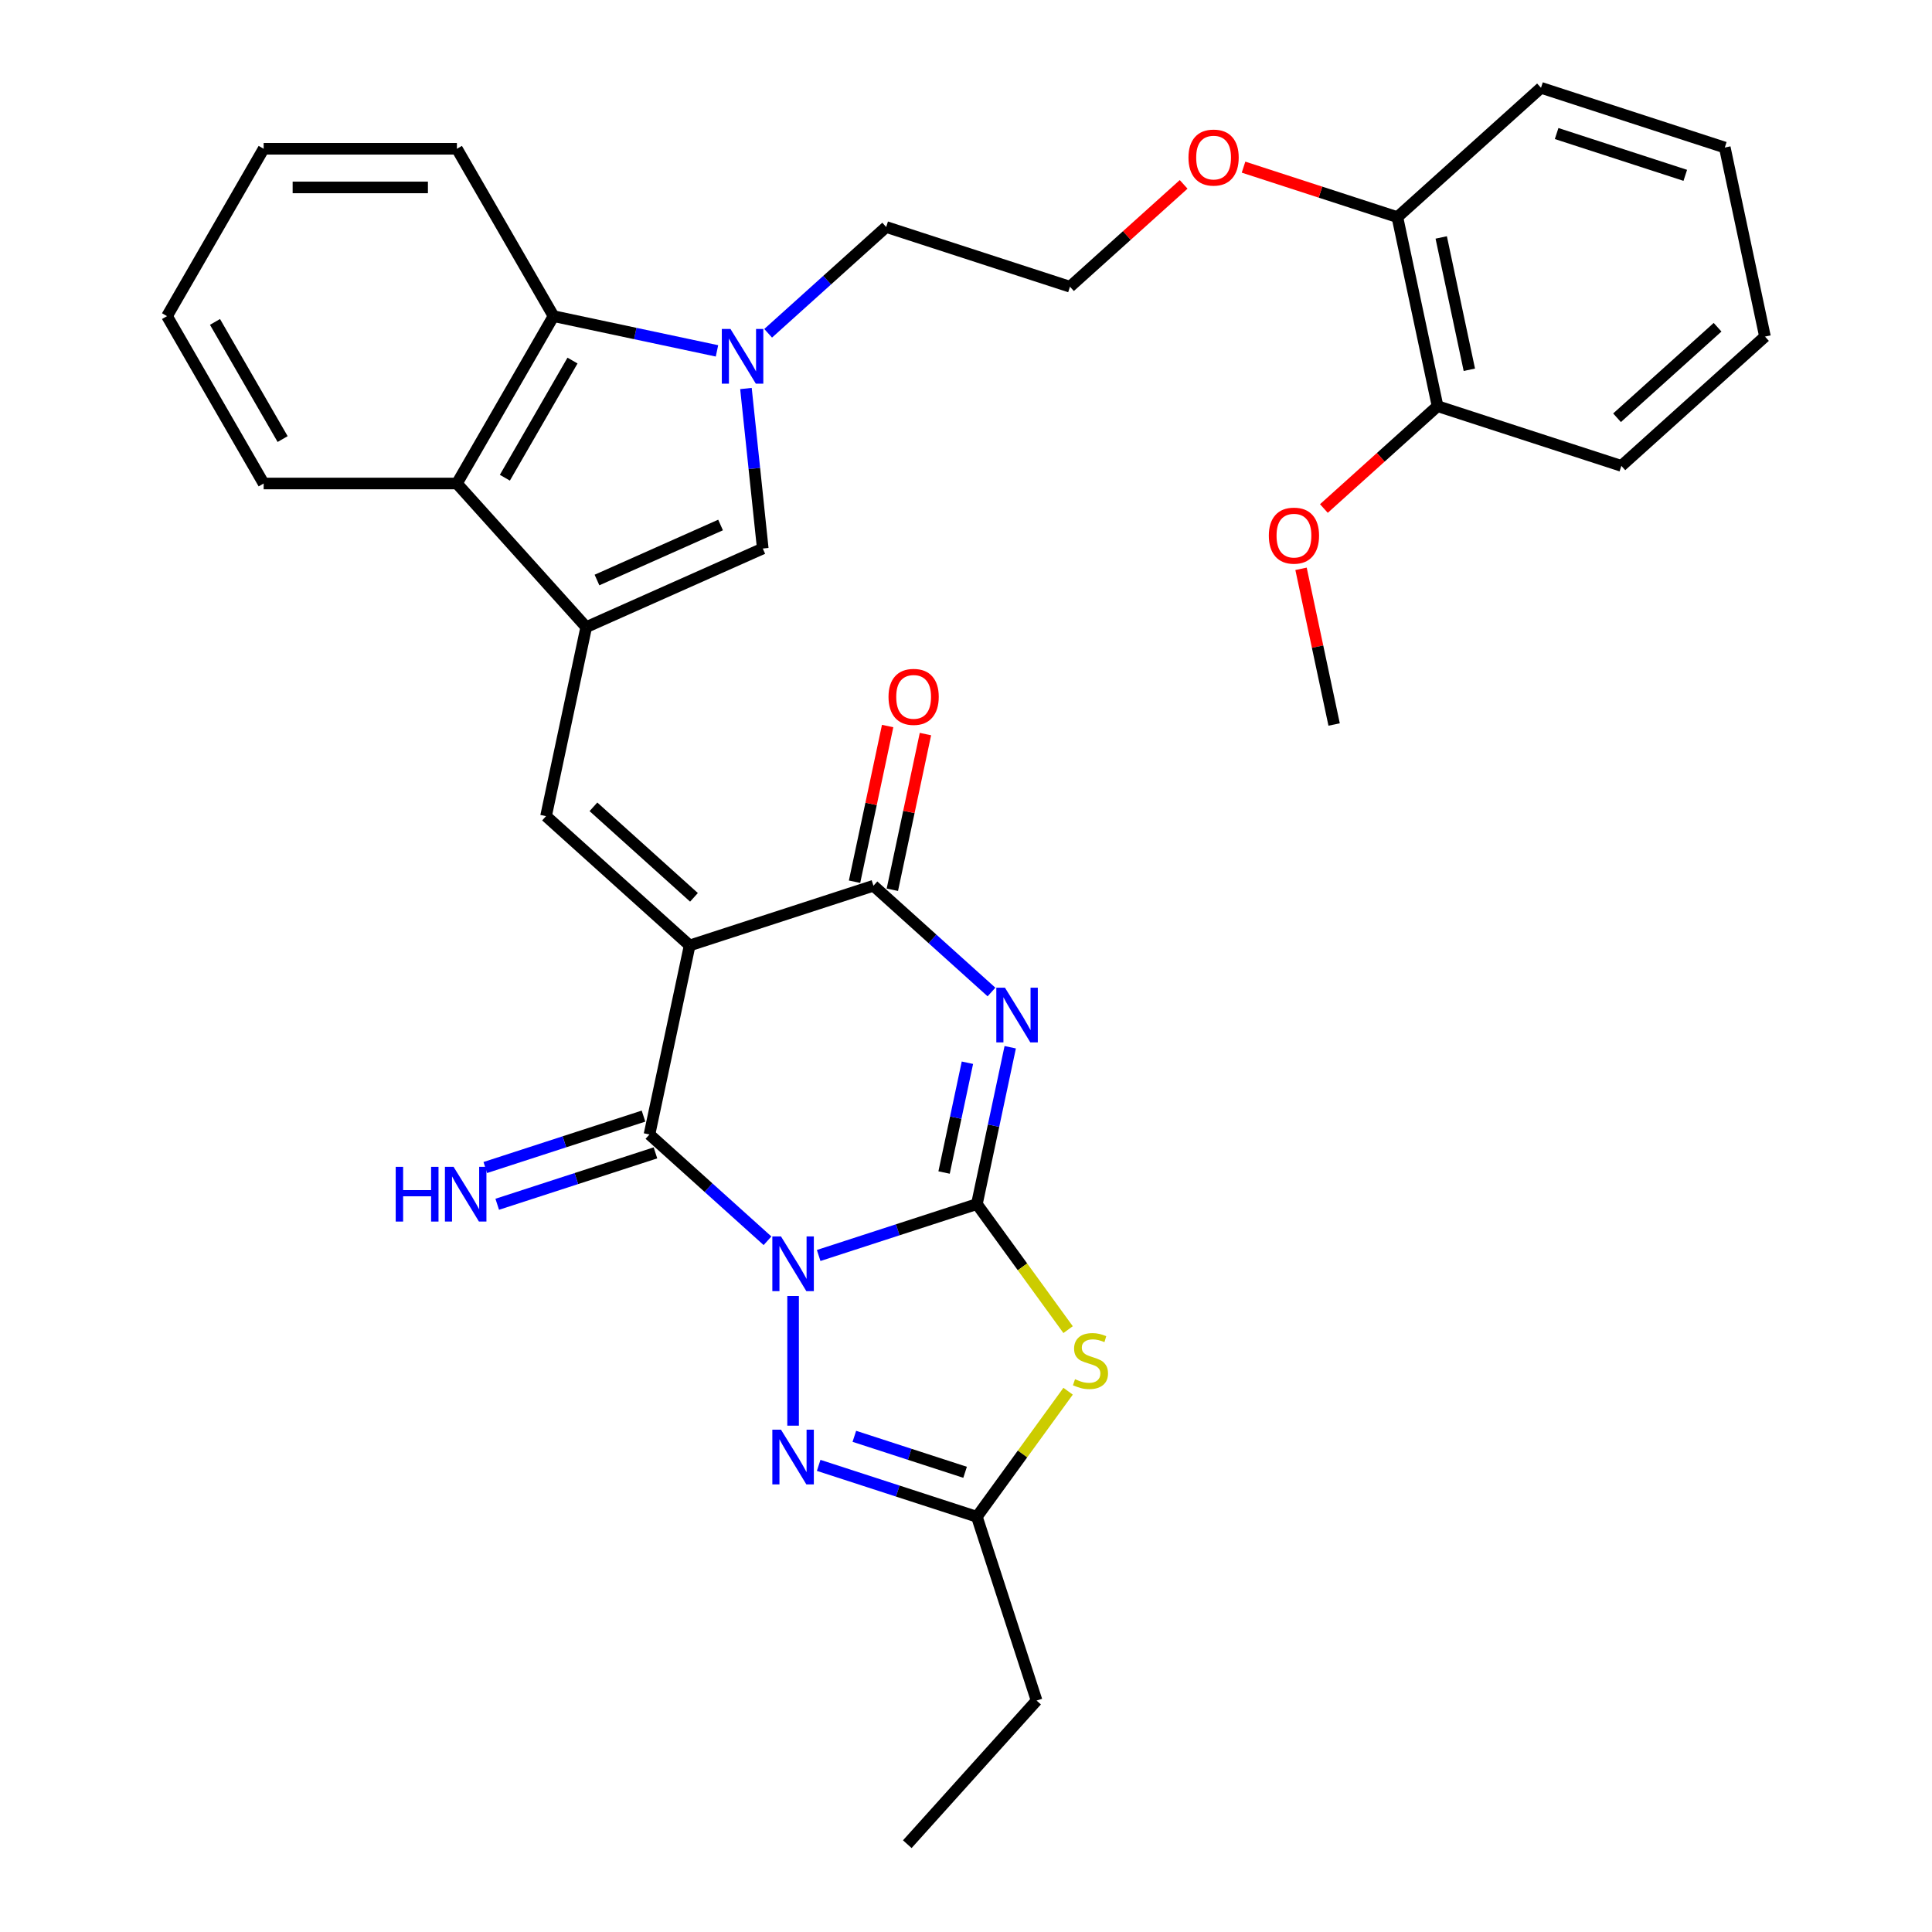 <?xml version='1.0' encoding='iso-8859-1'?>
<svg version='1.1' baseProfile='full'
              xmlns='http://www.w3.org/2000/svg'
                      xmlns:rdkit='http://www.rdkit.org/xml'
                      xmlns:xlink='http://www.w3.org/1999/xlink'
                  xml:space='preserve'
width='1000px' height='1000px' viewBox='0 0 1000 1000'>
<!-- END OF HEADER -->
<rect style='opacity:1.0;fill:#FFFFFF;stroke:none' width='1000' height='1000' x='0' y='0'> </rect>
<path class='bond-0' d='M 423.742,649.838 L 464.688,636.534' style='fill:none;fill-rule:evenodd;stroke:#0000FF;stroke-width:6px;stroke-linecap:butt;stroke-linejoin:miter;stroke-opacity:1' />
<path class='bond-0' d='M 464.688,636.534 L 505.634,623.23' style='fill:none;fill-rule:evenodd;stroke:#000000;stroke-width:6px;stroke-linecap:butt;stroke-linejoin:miter;stroke-opacity:1' />
<path class='bond-3' d='M 397.261,642.218 L 366.714,614.714' style='fill:none;fill-rule:evenodd;stroke:#0000FF;stroke-width:6px;stroke-linecap:butt;stroke-linejoin:miter;stroke-opacity:1' />
<path class='bond-3' d='M 366.714,614.714 L 336.167,587.209' style='fill:none;fill-rule:evenodd;stroke:#000000;stroke-width:6px;stroke-linecap:butt;stroke-linejoin:miter;stroke-opacity:1' />
<path class='bond-7' d='M 410.502,670.801 L 410.502,737.924' style='fill:none;fill-rule:evenodd;stroke:#0000FF;stroke-width:6px;stroke-linecap:butt;stroke-linejoin:miter;stroke-opacity:1' />
<path class='bond-2' d='M 505.634,623.23 L 514.262,582.64' style='fill:none;fill-rule:evenodd;stroke:#000000;stroke-width:6px;stroke-linecap:butt;stroke-linejoin:miter;stroke-opacity:1' />
<path class='bond-2' d='M 514.262,582.64 L 522.889,542.049' style='fill:none;fill-rule:evenodd;stroke:#0000FF;stroke-width:6px;stroke-linecap:butt;stroke-linejoin:miter;stroke-opacity:1' />
<path class='bond-2' d='M 488.654,606.894 L 494.693,578.48' style='fill:none;fill-rule:evenodd;stroke:#000000;stroke-width:6px;stroke-linecap:butt;stroke-linejoin:miter;stroke-opacity:1' />
<path class='bond-2' d='M 494.693,578.48 L 500.733,550.067' style='fill:none;fill-rule:evenodd;stroke:#0000FF;stroke-width:6px;stroke-linecap:butt;stroke-linejoin:miter;stroke-opacity:1' />
<path class='bond-5' d='M 505.634,623.23 L 529.241,655.722' style='fill:none;fill-rule:evenodd;stroke:#000000;stroke-width:6px;stroke-linecap:butt;stroke-linejoin:miter;stroke-opacity:1' />
<path class='bond-5' d='M 529.241,655.722 L 552.848,688.215' style='fill:none;fill-rule:evenodd;stroke:#CCCC00;stroke-width:6px;stroke-linecap:butt;stroke-linejoin:miter;stroke-opacity:1' />
<path class='bond-1' d='M 356.964,489.367 L 336.167,587.209' style='fill:none;fill-rule:evenodd;stroke:#000000;stroke-width:6px;stroke-linecap:butt;stroke-linejoin:miter;stroke-opacity:1' />
<path class='bond-4' d='M 356.964,489.367 L 452.096,458.457' style='fill:none;fill-rule:evenodd;stroke:#000000;stroke-width:6px;stroke-linecap:butt;stroke-linejoin:miter;stroke-opacity:1' />
<path class='bond-8' d='M 356.964,489.367 L 282.629,422.435' style='fill:none;fill-rule:evenodd;stroke:#000000;stroke-width:6px;stroke-linecap:butt;stroke-linejoin:miter;stroke-opacity:1' />
<path class='bond-8' d='M 359.2,464.46 L 307.165,417.608' style='fill:none;fill-rule:evenodd;stroke:#000000;stroke-width:6px;stroke-linecap:butt;stroke-linejoin:miter;stroke-opacity:1' />
<path class='bond-34' d='M 513.19,513.466 L 482.643,485.962' style='fill:none;fill-rule:evenodd;stroke:#0000FF;stroke-width:6px;stroke-linecap:butt;stroke-linejoin:miter;stroke-opacity:1' />
<path class='bond-34' d='M 482.643,485.962 L 452.096,458.457' style='fill:none;fill-rule:evenodd;stroke:#000000;stroke-width:6px;stroke-linecap:butt;stroke-linejoin:miter;stroke-opacity:1' />
<path class='bond-14' d='M 333.076,577.696 L 292.13,591' style='fill:none;fill-rule:evenodd;stroke:#000000;stroke-width:6px;stroke-linecap:butt;stroke-linejoin:miter;stroke-opacity:1' />
<path class='bond-14' d='M 292.13,591 L 251.184,604.304' style='fill:none;fill-rule:evenodd;stroke:#0000FF;stroke-width:6px;stroke-linecap:butt;stroke-linejoin:miter;stroke-opacity:1' />
<path class='bond-14' d='M 339.258,596.722 L 298.312,610.026' style='fill:none;fill-rule:evenodd;stroke:#000000;stroke-width:6px;stroke-linecap:butt;stroke-linejoin:miter;stroke-opacity:1' />
<path class='bond-14' d='M 298.312,610.026 L 257.366,623.33' style='fill:none;fill-rule:evenodd;stroke:#0000FF;stroke-width:6px;stroke-linecap:butt;stroke-linejoin:miter;stroke-opacity:1' />
<path class='bond-15' d='M 461.88,460.536 L 470.444,420.246' style='fill:none;fill-rule:evenodd;stroke:#000000;stroke-width:6px;stroke-linecap:butt;stroke-linejoin:miter;stroke-opacity:1' />
<path class='bond-15' d='M 470.444,420.246 L 479.008,379.955' style='fill:none;fill-rule:evenodd;stroke:#FF0000;stroke-width:6px;stroke-linecap:butt;stroke-linejoin:miter;stroke-opacity:1' />
<path class='bond-15' d='M 442.311,456.377 L 450.875,416.086' style='fill:none;fill-rule:evenodd;stroke:#000000;stroke-width:6px;stroke-linecap:butt;stroke-linejoin:miter;stroke-opacity:1' />
<path class='bond-15' d='M 450.875,416.086 L 459.439,375.796' style='fill:none;fill-rule:evenodd;stroke:#FF0000;stroke-width:6px;stroke-linecap:butt;stroke-linejoin:miter;stroke-opacity:1' />
<path class='bond-33' d='M 552.848,720.094 L 529.241,752.586' style='fill:none;fill-rule:evenodd;stroke:#CCCC00;stroke-width:6px;stroke-linecap:butt;stroke-linejoin:miter;stroke-opacity:1' />
<path class='bond-33' d='M 529.241,752.586 L 505.634,785.078' style='fill:none;fill-rule:evenodd;stroke:#000000;stroke-width:6px;stroke-linecap:butt;stroke-linejoin:miter;stroke-opacity:1' />
<path class='bond-6' d='M 303.425,324.593 L 282.629,422.435' style='fill:none;fill-rule:evenodd;stroke:#000000;stroke-width:6px;stroke-linecap:butt;stroke-linejoin:miter;stroke-opacity:1' />
<path class='bond-10' d='M 303.425,324.593 L 394.805,283.909' style='fill:none;fill-rule:evenodd;stroke:#000000;stroke-width:6px;stroke-linecap:butt;stroke-linejoin:miter;stroke-opacity:1' />
<path class='bond-10' d='M 308.995,300.215 L 372.961,271.735' style='fill:none;fill-rule:evenodd;stroke:#000000;stroke-width:6px;stroke-linecap:butt;stroke-linejoin:miter;stroke-opacity:1' />
<path class='bond-12' d='M 303.425,324.593 L 236.494,250.258' style='fill:none;fill-rule:evenodd;stroke:#000000;stroke-width:6px;stroke-linecap:butt;stroke-linejoin:miter;stroke-opacity:1' />
<path class='bond-11' d='M 423.742,758.47 L 464.688,771.774' style='fill:none;fill-rule:evenodd;stroke:#0000FF;stroke-width:6px;stroke-linecap:butt;stroke-linejoin:miter;stroke-opacity:1' />
<path class='bond-11' d='M 464.688,771.774 L 505.634,785.078' style='fill:none;fill-rule:evenodd;stroke:#000000;stroke-width:6px;stroke-linecap:butt;stroke-linejoin:miter;stroke-opacity:1' />
<path class='bond-11' d='M 442.208,743.435 L 470.87,752.748' style='fill:none;fill-rule:evenodd;stroke:#0000FF;stroke-width:6px;stroke-linecap:butt;stroke-linejoin:miter;stroke-opacity:1' />
<path class='bond-11' d='M 470.87,752.748 L 499.532,762.061' style='fill:none;fill-rule:evenodd;stroke:#000000;stroke-width:6px;stroke-linecap:butt;stroke-linejoin:miter;stroke-opacity:1' />
<path class='bond-9' d='M 386.101,201.09 L 390.453,242.499' style='fill:none;fill-rule:evenodd;stroke:#0000FF;stroke-width:6px;stroke-linecap:butt;stroke-linejoin:miter;stroke-opacity:1' />
<path class='bond-9' d='M 390.453,242.499 L 394.805,283.909' style='fill:none;fill-rule:evenodd;stroke:#000000;stroke-width:6px;stroke-linecap:butt;stroke-linejoin:miter;stroke-opacity:1' />
<path class='bond-18' d='M 397.59,172.507 L 428.137,145.002' style='fill:none;fill-rule:evenodd;stroke:#0000FF;stroke-width:6px;stroke-linecap:butt;stroke-linejoin:miter;stroke-opacity:1' />
<path class='bond-18' d='M 428.137,145.002 L 458.685,117.497' style='fill:none;fill-rule:evenodd;stroke:#000000;stroke-width:6px;stroke-linecap:butt;stroke-linejoin:miter;stroke-opacity:1' />
<path class='bond-35' d='M 371.109,181.614 L 328.808,172.623' style='fill:none;fill-rule:evenodd;stroke:#0000FF;stroke-width:6px;stroke-linecap:butt;stroke-linejoin:miter;stroke-opacity:1' />
<path class='bond-35' d='M 328.808,172.623 L 286.508,163.632' style='fill:none;fill-rule:evenodd;stroke:#000000;stroke-width:6px;stroke-linecap:butt;stroke-linejoin:miter;stroke-opacity:1' />
<path class='bond-21' d='M 505.634,785.078 L 536.544,880.21' style='fill:none;fill-rule:evenodd;stroke:#000000;stroke-width:6px;stroke-linecap:butt;stroke-linejoin:miter;stroke-opacity:1' />
<path class='bond-13' d='M 236.494,250.258 L 286.508,163.632' style='fill:none;fill-rule:evenodd;stroke:#000000;stroke-width:6px;stroke-linecap:butt;stroke-linejoin:miter;stroke-opacity:1' />
<path class='bond-13' d='M 261.321,247.267 L 296.331,186.629' style='fill:none;fill-rule:evenodd;stroke:#000000;stroke-width:6px;stroke-linecap:butt;stroke-linejoin:miter;stroke-opacity:1' />
<path class='bond-24' d='M 236.494,250.258 L 136.466,250.258' style='fill:none;fill-rule:evenodd;stroke:#000000;stroke-width:6px;stroke-linecap:butt;stroke-linejoin:miter;stroke-opacity:1' />
<path class='bond-23' d='M 286.508,163.632 L 236.494,77.005' style='fill:none;fill-rule:evenodd;stroke:#000000;stroke-width:6px;stroke-linecap:butt;stroke-linejoin:miter;stroke-opacity:1' />
<path class='bond-16' d='M 723.284,112.386 L 683.468,99.449' style='fill:none;fill-rule:evenodd;stroke:#000000;stroke-width:6px;stroke-linecap:butt;stroke-linejoin:miter;stroke-opacity:1' />
<path class='bond-16' d='M 683.468,99.449 L 643.652,86.512' style='fill:none;fill-rule:evenodd;stroke:#FF0000;stroke-width:6px;stroke-linecap:butt;stroke-linejoin:miter;stroke-opacity:1' />
<path class='bond-17' d='M 723.284,112.386 L 744.081,210.228' style='fill:none;fill-rule:evenodd;stroke:#000000;stroke-width:6px;stroke-linecap:butt;stroke-linejoin:miter;stroke-opacity:1' />
<path class='bond-17' d='M 745.972,122.903 L 760.529,191.392' style='fill:none;fill-rule:evenodd;stroke:#000000;stroke-width:6px;stroke-linecap:butt;stroke-linejoin:miter;stroke-opacity:1' />
<path class='bond-25' d='M 723.284,112.386 L 797.619,45.455' style='fill:none;fill-rule:evenodd;stroke:#000000;stroke-width:6px;stroke-linecap:butt;stroke-linejoin:miter;stroke-opacity:1' />
<path class='bond-20' d='M 744.081,210.228 L 714.663,236.715' style='fill:none;fill-rule:evenodd;stroke:#000000;stroke-width:6px;stroke-linecap:butt;stroke-linejoin:miter;stroke-opacity:1' />
<path class='bond-20' d='M 714.663,236.715 L 685.246,263.203' style='fill:none;fill-rule:evenodd;stroke:#FF0000;stroke-width:6px;stroke-linecap:butt;stroke-linejoin:miter;stroke-opacity:1' />
<path class='bond-26' d='M 744.081,210.228 L 839.213,241.138' style='fill:none;fill-rule:evenodd;stroke:#000000;stroke-width:6px;stroke-linecap:butt;stroke-linejoin:miter;stroke-opacity:1' />
<path class='bond-22' d='M 458.685,117.497 L 553.817,148.407' style='fill:none;fill-rule:evenodd;stroke:#000000;stroke-width:6px;stroke-linecap:butt;stroke-linejoin:miter;stroke-opacity:1' />
<path class='bond-19' d='M 612.651,95.433 L 583.234,121.92' style='fill:none;fill-rule:evenodd;stroke:#FF0000;stroke-width:6px;stroke-linecap:butt;stroke-linejoin:miter;stroke-opacity:1' />
<path class='bond-19' d='M 583.234,121.92 L 553.817,148.407' style='fill:none;fill-rule:evenodd;stroke:#000000;stroke-width:6px;stroke-linecap:butt;stroke-linejoin:miter;stroke-opacity:1' />
<path class='bond-27' d='M 673.414,294.42 L 681.978,334.711' style='fill:none;fill-rule:evenodd;stroke:#FF0000;stroke-width:6px;stroke-linecap:butt;stroke-linejoin:miter;stroke-opacity:1' />
<path class='bond-27' d='M 681.978,334.711 L 690.542,375.001' style='fill:none;fill-rule:evenodd;stroke:#000000;stroke-width:6px;stroke-linecap:butt;stroke-linejoin:miter;stroke-opacity:1' />
<path class='bond-28' d='M 536.544,880.21 L 469.612,954.545' style='fill:none;fill-rule:evenodd;stroke:#000000;stroke-width:6px;stroke-linecap:butt;stroke-linejoin:miter;stroke-opacity:1' />
<path class='bond-36' d='M 236.494,77.005 L 136.466,77.005' style='fill:none;fill-rule:evenodd;stroke:#000000;stroke-width:6px;stroke-linecap:butt;stroke-linejoin:miter;stroke-opacity:1' />
<path class='bond-36' d='M 221.49,97.011 L 151.47,97.011' style='fill:none;fill-rule:evenodd;stroke:#000000;stroke-width:6px;stroke-linecap:butt;stroke-linejoin:miter;stroke-opacity:1' />
<path class='bond-29' d='M 136.466,250.258 L 86.452,163.632' style='fill:none;fill-rule:evenodd;stroke:#000000;stroke-width:6px;stroke-linecap:butt;stroke-linejoin:miter;stroke-opacity:1' />
<path class='bond-29' d='M 146.289,227.262 L 111.28,166.623' style='fill:none;fill-rule:evenodd;stroke:#000000;stroke-width:6px;stroke-linecap:butt;stroke-linejoin:miter;stroke-opacity:1' />
<path class='bond-31' d='M 797.619,45.455 L 892.751,76.365' style='fill:none;fill-rule:evenodd;stroke:#000000;stroke-width:6px;stroke-linecap:butt;stroke-linejoin:miter;stroke-opacity:1' />
<path class='bond-31' d='M 805.707,69.118 L 872.299,90.755' style='fill:none;fill-rule:evenodd;stroke:#000000;stroke-width:6px;stroke-linecap:butt;stroke-linejoin:miter;stroke-opacity:1' />
<path class='bond-37' d='M 839.213,241.138 L 913.548,174.207' style='fill:none;fill-rule:evenodd;stroke:#000000;stroke-width:6px;stroke-linecap:butt;stroke-linejoin:miter;stroke-opacity:1' />
<path class='bond-37' d='M 836.977,216.232 L 889.011,169.379' style='fill:none;fill-rule:evenodd;stroke:#000000;stroke-width:6px;stroke-linecap:butt;stroke-linejoin:miter;stroke-opacity:1' />
<path class='bond-30' d='M 86.452,163.632 L 136.466,77.005' style='fill:none;fill-rule:evenodd;stroke:#000000;stroke-width:6px;stroke-linecap:butt;stroke-linejoin:miter;stroke-opacity:1' />
<path class='bond-32' d='M 892.751,76.365 L 913.548,174.207' style='fill:none;fill-rule:evenodd;stroke:#000000;stroke-width:6px;stroke-linecap:butt;stroke-linejoin:miter;stroke-opacity:1' />
<path  class='atom-0' d='M 404.242 639.98
L 413.522 654.98
Q 414.442 656.46, 415.922 659.14
Q 417.402 661.82, 417.482 661.98
L 417.482 639.98
L 421.242 639.98
L 421.242 668.3
L 417.362 668.3
L 407.402 651.9
Q 406.242 649.98, 405.002 647.78
Q 403.802 645.58, 403.442 644.9
L 403.442 668.3
L 399.762 668.3
L 399.762 639.98
L 404.242 639.98
' fill='#0000FF'/>
<path  class='atom-3' d='M 520.171 511.228
L 529.451 526.228
Q 530.371 527.708, 531.851 530.388
Q 533.331 533.068, 533.411 533.228
L 533.411 511.228
L 537.171 511.228
L 537.171 539.548
L 533.291 539.548
L 523.331 523.148
Q 522.171 521.228, 520.931 519.028
Q 519.731 516.828, 519.371 516.148
L 519.371 539.548
L 515.691 539.548
L 515.691 511.228
L 520.171 511.228
' fill='#0000FF'/>
<path  class='atom-6' d='M 556.429 713.874
Q 556.749 713.994, 558.069 714.554
Q 559.389 715.114, 560.829 715.474
Q 562.309 715.794, 563.749 715.794
Q 566.429 715.794, 567.989 714.514
Q 569.549 713.194, 569.549 710.914
Q 569.549 709.354, 568.749 708.394
Q 567.989 707.434, 566.789 706.914
Q 565.589 706.394, 563.589 705.794
Q 561.069 705.034, 559.549 704.314
Q 558.069 703.594, 556.989 702.074
Q 555.949 700.554, 555.949 697.994
Q 555.949 694.434, 558.349 692.234
Q 560.789 690.034, 565.589 690.034
Q 568.869 690.034, 572.589 691.594
L 571.669 694.674
Q 568.269 693.274, 565.709 693.274
Q 562.949 693.274, 561.429 694.434
Q 559.909 695.554, 559.949 697.514
Q 559.949 699.034, 560.709 699.954
Q 561.509 700.874, 562.629 701.394
Q 563.789 701.914, 565.709 702.514
Q 568.269 703.314, 569.789 704.114
Q 571.309 704.914, 572.389 706.554
Q 573.509 708.154, 573.509 710.914
Q 573.509 714.834, 570.869 716.954
Q 568.269 719.034, 563.909 719.034
Q 561.389 719.034, 559.469 718.474
Q 557.589 717.954, 555.349 717.034
L 556.429 713.874
' fill='#CCCC00'/>
<path  class='atom-8' d='M 404.242 740.008
L 413.522 755.008
Q 414.442 756.488, 415.922 759.168
Q 417.402 761.848, 417.482 762.008
L 417.482 740.008
L 421.242 740.008
L 421.242 768.328
L 417.362 768.328
L 407.402 751.928
Q 406.242 750.008, 405.002 747.808
Q 403.802 745.608, 403.442 744.928
L 403.442 768.328
L 399.762 768.328
L 399.762 740.008
L 404.242 740.008
' fill='#0000FF'/>
<path  class='atom-10' d='M 378.09 170.269
L 387.37 185.269
Q 388.29 186.749, 389.77 189.429
Q 391.25 192.109, 391.33 192.269
L 391.33 170.269
L 395.09 170.269
L 395.09 198.589
L 391.21 198.589
L 381.25 182.189
Q 380.09 180.269, 378.85 178.069
Q 377.65 175.869, 377.29 175.189
L 377.29 198.589
L 373.61 198.589
L 373.61 170.269
L 378.09 170.269
' fill='#0000FF'/>
<path  class='atom-15' d='M 204.815 603.959
L 208.655 603.959
L 208.655 615.999
L 223.135 615.999
L 223.135 603.959
L 226.975 603.959
L 226.975 632.279
L 223.135 632.279
L 223.135 619.199
L 208.655 619.199
L 208.655 632.279
L 204.815 632.279
L 204.815 603.959
' fill='#0000FF'/>
<path  class='atom-15' d='M 234.775 603.959
L 244.055 618.959
Q 244.975 620.439, 246.455 623.119
Q 247.935 625.799, 248.015 625.959
L 248.015 603.959
L 251.775 603.959
L 251.775 632.279
L 247.895 632.279
L 237.935 615.879
Q 236.775 613.959, 235.535 611.759
Q 234.335 609.559, 233.975 608.879
L 233.975 632.279
L 230.295 632.279
L 230.295 603.959
L 234.775 603.959
' fill='#0000FF'/>
<path  class='atom-16' d='M 459.893 360.695
Q 459.893 353.895, 463.253 350.095
Q 466.613 346.295, 472.893 346.295
Q 479.173 346.295, 482.533 350.095
Q 485.893 353.895, 485.893 360.695
Q 485.893 367.575, 482.493 371.495
Q 479.093 375.375, 472.893 375.375
Q 466.653 375.375, 463.253 371.495
Q 459.893 367.615, 459.893 360.695
M 472.893 372.175
Q 477.213 372.175, 479.533 369.295
Q 481.893 366.375, 481.893 360.695
Q 481.893 355.135, 479.533 352.335
Q 477.213 349.495, 472.893 349.495
Q 468.573 349.495, 466.213 352.295
Q 463.893 355.095, 463.893 360.695
Q 463.893 366.415, 466.213 369.295
Q 468.573 372.175, 472.893 372.175
' fill='#FF0000'/>
<path  class='atom-20' d='M 615.152 81.556
Q 615.152 74.756, 618.512 70.956
Q 621.872 67.156, 628.152 67.156
Q 634.432 67.156, 637.792 70.956
Q 641.152 74.756, 641.152 81.556
Q 641.152 88.436, 637.752 92.356
Q 634.352 96.236, 628.152 96.236
Q 621.912 96.236, 618.512 92.356
Q 615.152 88.476, 615.152 81.556
M 628.152 93.036
Q 632.472 93.036, 634.792 90.156
Q 637.152 87.236, 637.152 81.556
Q 637.152 75.996, 634.792 73.196
Q 632.472 70.356, 628.152 70.356
Q 623.832 70.356, 621.472 73.156
Q 619.152 75.956, 619.152 81.556
Q 619.152 87.276, 621.472 90.156
Q 623.832 93.036, 628.152 93.036
' fill='#FF0000'/>
<path  class='atom-21' d='M 656.746 277.24
Q 656.746 270.44, 660.106 266.64
Q 663.466 262.84, 669.746 262.84
Q 676.026 262.84, 679.386 266.64
Q 682.746 270.44, 682.746 277.24
Q 682.746 284.12, 679.346 288.04
Q 675.946 291.92, 669.746 291.92
Q 663.506 291.92, 660.106 288.04
Q 656.746 284.16, 656.746 277.24
M 669.746 288.72
Q 674.066 288.72, 676.386 285.84
Q 678.746 282.92, 678.746 277.24
Q 678.746 271.68, 676.386 268.88
Q 674.066 266.04, 669.746 266.04
Q 665.426 266.04, 663.066 268.84
Q 660.746 271.64, 660.746 277.24
Q 660.746 282.96, 663.066 285.84
Q 665.426 288.72, 669.746 288.72
' fill='#FF0000'/>
</svg>
